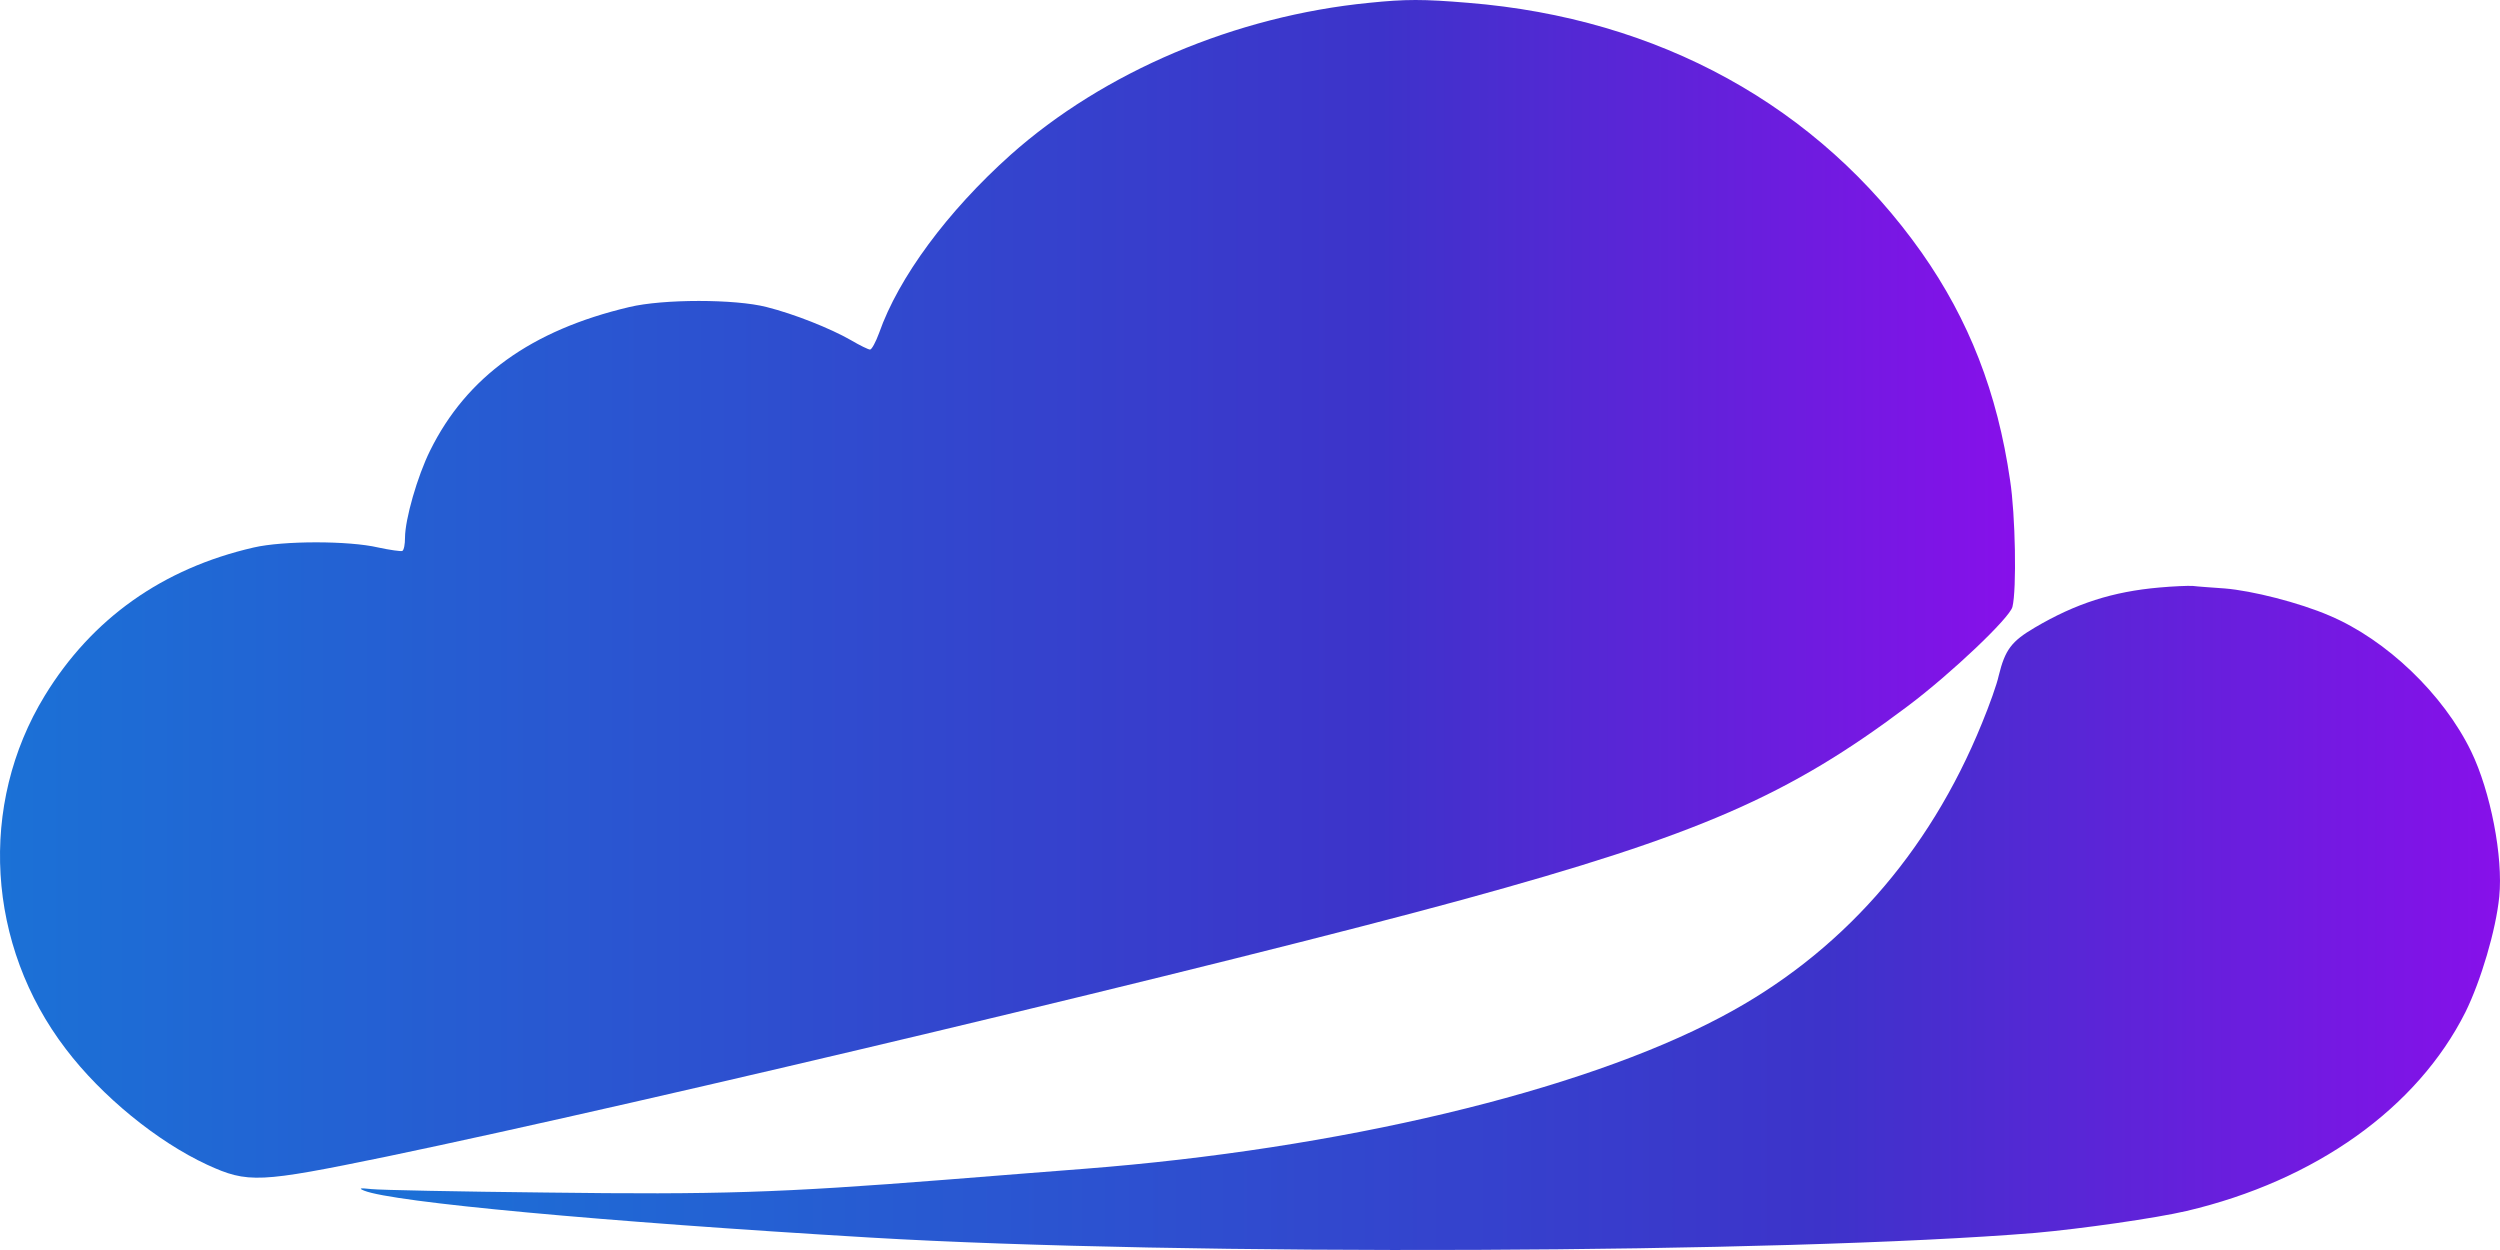 <?xml version="1.0" encoding="UTF-8"?> <svg xmlns="http://www.w3.org/2000/svg" width="600" height="300" viewBox="0 0 600 300" fill="none"><path d="M328.622 0.675C296.48 3.827 264.901 17.259 242.563 37.146C227.376 50.728 215.644 66.637 210.983 79.92C210.18 82.096 209.216 83.897 208.814 83.897C208.412 83.897 206.403 82.921 204.234 81.646C199.252 78.794 190.573 75.342 183.984 73.691C176.431 71.74 159.155 71.74 151.039 73.691C127.495 79.245 111.987 90.426 103.228 108.136C100.175 114.289 97.202 124.645 97.202 129.073C97.202 130.573 96.961 131.999 96.559 132.224C96.237 132.374 93.586 131.999 90.773 131.399C83.702 129.748 68.033 129.748 60.882 131.399C39.025 136.427 22.07 148.433 10.74 166.969C-5.25 193.159 -3.241 226.853 15.803 251.767C24.401 263.098 37.739 273.979 49.712 279.532C59.516 284.035 62.167 283.885 92.782 277.581C155.78 264.449 295.195 231.205 351.121 215.896C407.771 200.363 429.306 190.982 457.992 169.37C468.358 161.566 482.34 148.283 482.983 145.657C484.027 141.53 483.706 123.519 482.42 115.265C479.367 94.178 472.537 76.768 461.207 60.634C436.377 25.439 398.128 4.352 352.327 0.675C341.559 -0.225 337.381 -0.225 328.622 0.675Z" fill="url(#paint0_linear_2076_943)"></path><path d="M518.262 141.003C507.092 141.978 498.173 144.83 488.37 150.608C482.745 153.91 481.218 155.936 479.692 162.165C479.29 164.116 477.442 169.294 475.674 173.571C462.897 205.014 441.523 229.102 412.997 244.111C379.329 261.971 321.233 275.779 260.324 280.506C254.78 280.956 239.834 282.082 226.977 283.133C186.961 286.284 172.417 286.735 131.115 286.209C110.062 285.984 91.179 285.609 89.17 285.384C86.357 285.084 85.956 285.159 87.402 285.759C94.312 288.536 144.453 293.188 208.898 297.016C283.627 301.443 428.184 300.843 488.53 295.89C499.539 294.914 517.378 292.363 524.77 290.637C555.707 283.358 580.134 265.948 591.705 242.91C595.402 235.406 599.018 223.249 599.821 215.219C600.785 205.689 597.732 189.93 593.071 180.325C586.402 166.592 572.742 153.535 559.082 147.756C551.769 144.605 540.439 141.753 533.931 141.228C530.877 141.003 527.422 140.777 526.297 140.627C525.172 140.552 521.556 140.702 518.262 141.003Z" fill="url(#paint1_linear_2076_943)"></path><defs><linearGradient id="paint0_linear_2076_943" x1="483.606" y1="141.324" x2="0" y2="141.324" gradientUnits="userSpaceOnUse"><stop stop-color="#8710EA"></stop><stop offset="0.315" stop-color="#3D33CA"></stop><stop offset="1" stop-color="#1B71D6"></stop></linearGradient><linearGradient id="paint1_linear_2076_943" x1="599.999" y1="220.304" x2="86.584" y2="220.304" gradientUnits="userSpaceOnUse"><stop stop-color="#8710EA"></stop><stop offset="0.315" stop-color="#3D33CA"></stop><stop offset="1" stop-color="#1B71D6"></stop></linearGradient></defs></svg> 